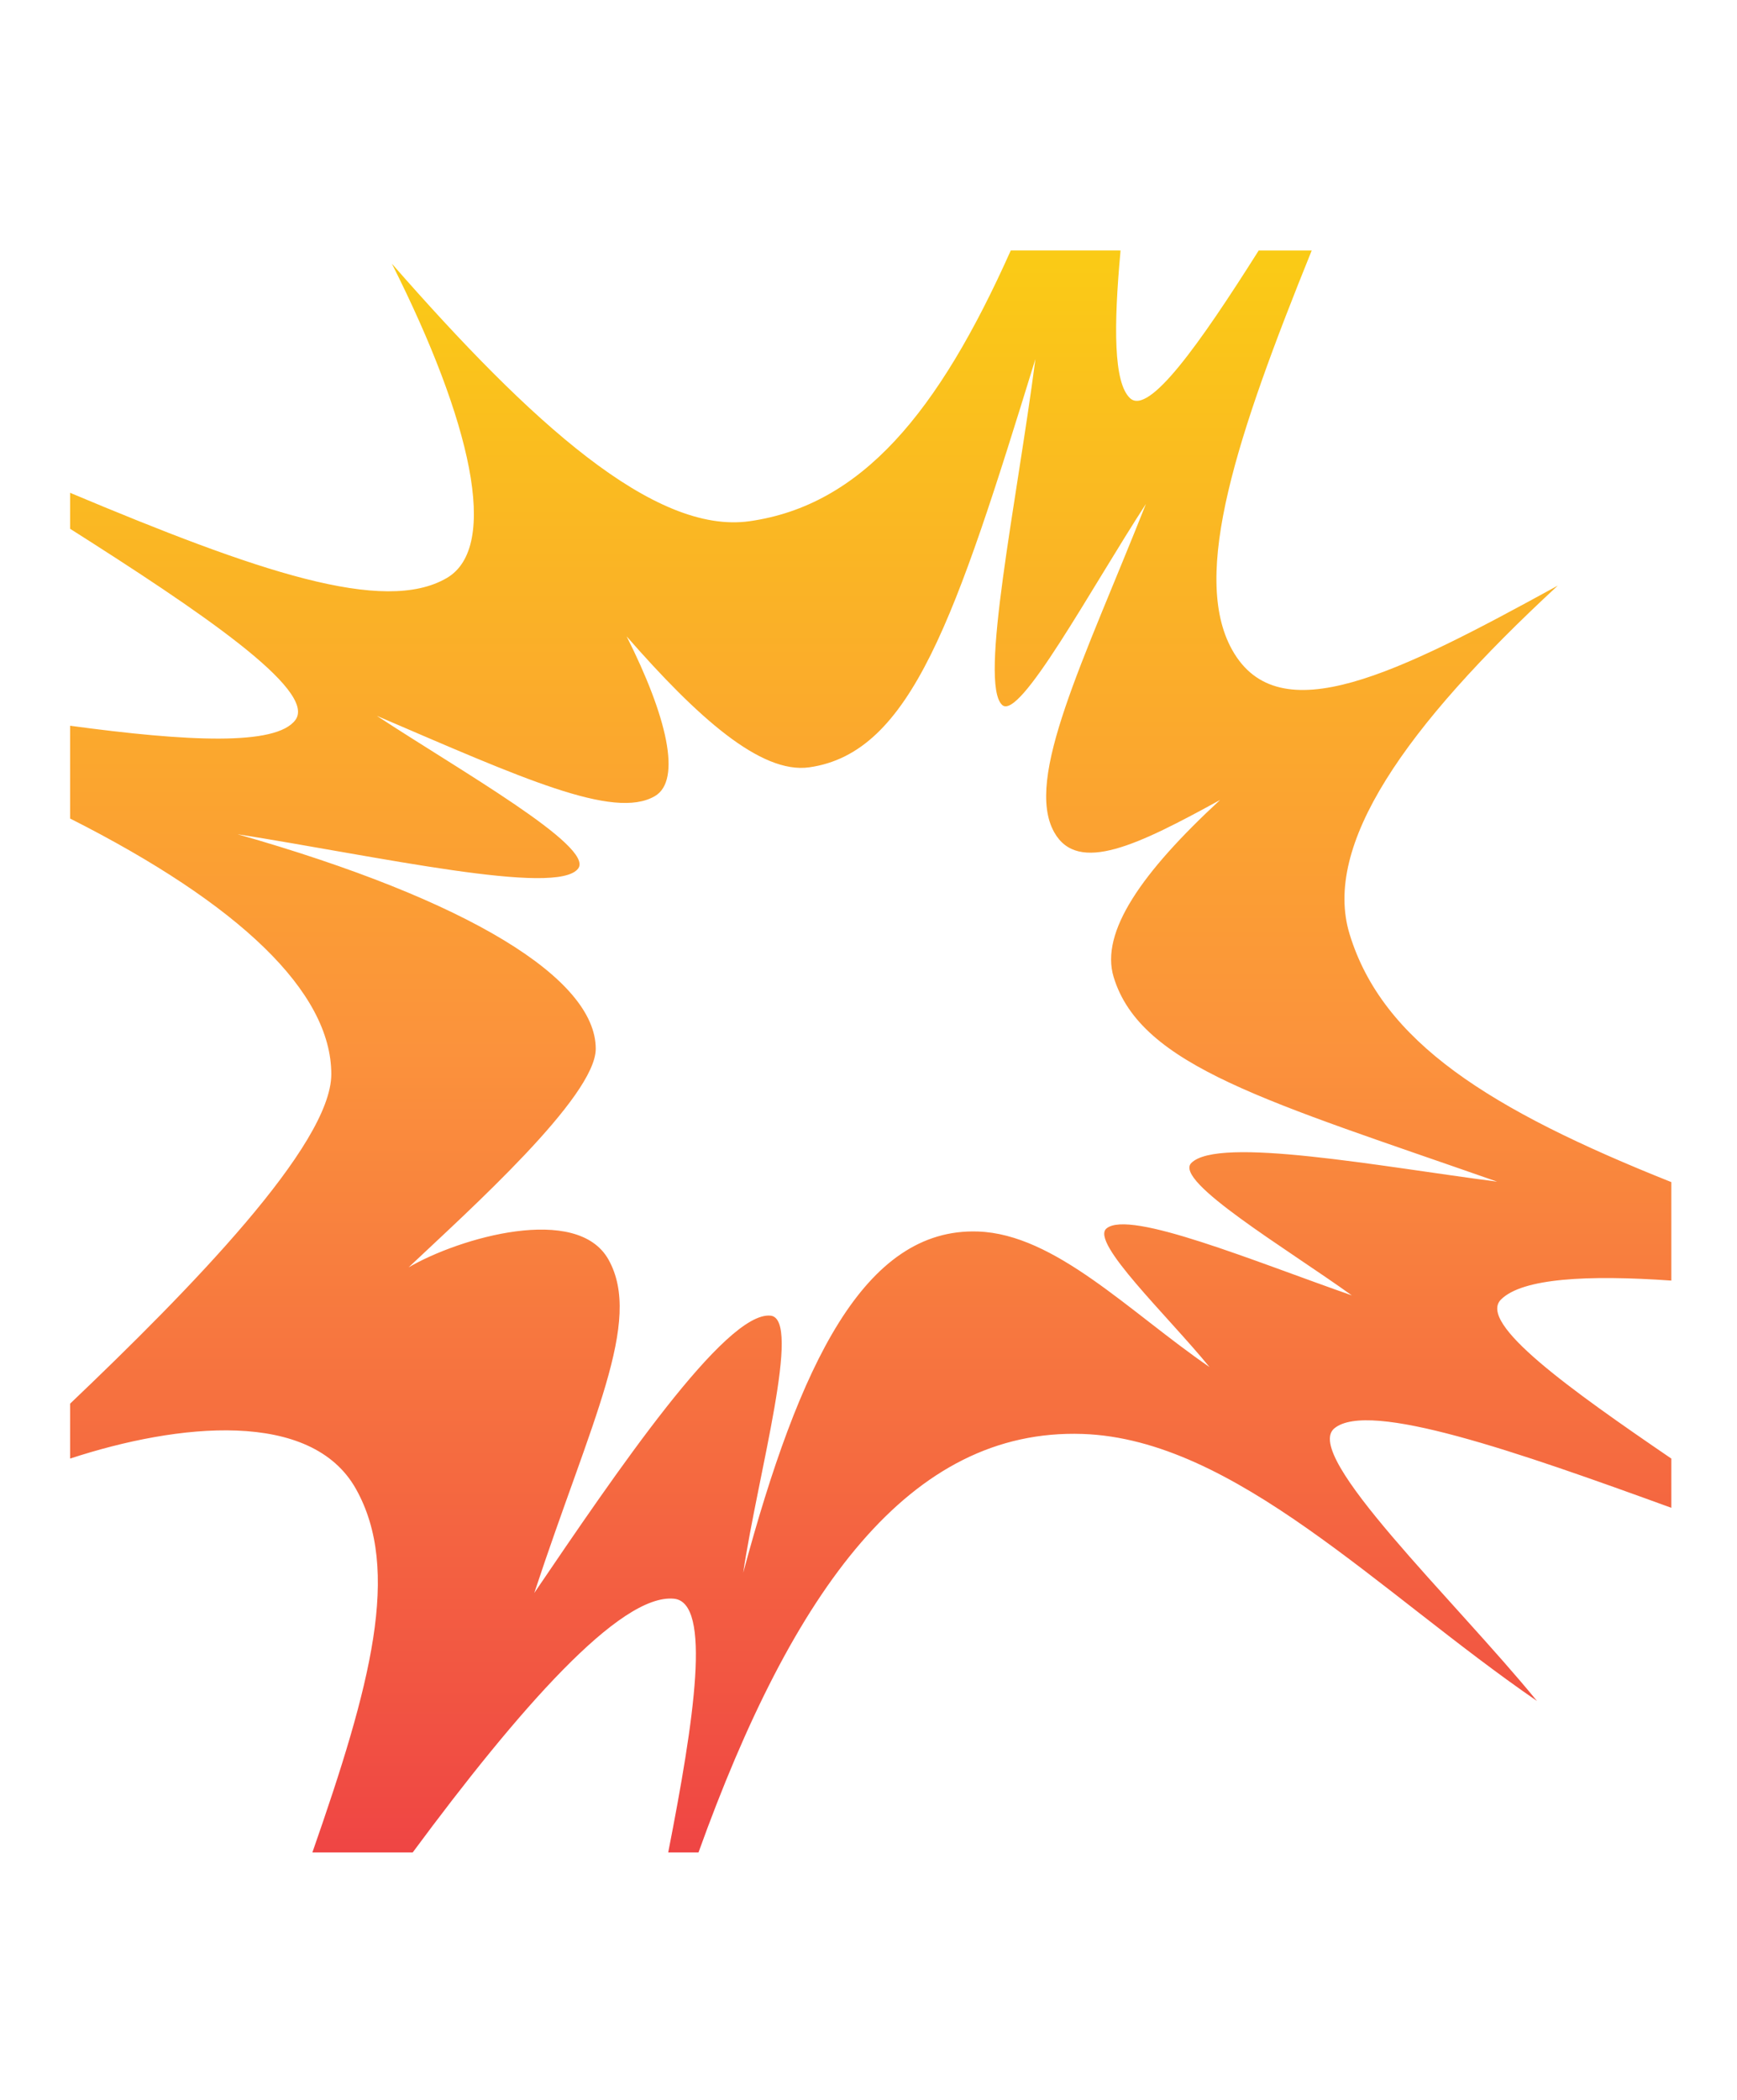 <svg 
    width="24"
    height="29"
    viewBox="0 0 1024 1024" 
    xmlns="http://www.w3.org/2000/svg" role="img" aria-label="Explosion icon">
  <defs>
    <linearGradient id="fireExplosionGradient" x1="0" y1="0" x2="0" y2="1">
      <stop offset="0%" stop-color="#facc15" />   <!-- Yellow -->
      <stop offset="50%" stop-color="#fb923c" />  <!-- Orange -->
      <stop offset="100%" stop-color="#ef4444" /> <!-- Red -->
    </linearGradient>
  </defs>
  <path
    fill="url(#fireExplosionGradient)"
    d="M985.292 647.906v-58.024c-107.166-42.724-170.278-82.59-189.686-146.166-15.935-52.202 32.142-121.647 122.738-205.308-94.646 51.875-164.318 87.108-191.917 37.936-24.783-44.144 2.975-126.902 46.862-235.43h-31.242c-35 55.404-64.81 97.42-75.876 87.03-9.644-9.055-9.75-41.64-5.578-87.03l-64.712-.02c-42.823 95.9-88.23 150.227-153.978 159.556-56.18 7.966-128.93-58.05-210.886-151.747 46.656 92.594 63.82 166.875 32.357 185.224-37.193 21.696-111.703-3.88-222.043-50.208v21.194c75.908 48.176 145.84 95.21 132.78 112.7-11.464 15.347-63.733 12.69-132.78 3.358v54.676c99.86 50.448 153.978 102.178 153.978 150.632 0 41.675-83.223 126.752-153.978 194.147v32.36c63.852-20.918 142.164-29.045 168.486 17.852 26.846 47.825 8.822 115.564-25.662 214.23h59.138c62.654-84.63 122.224-152.5 153.978-149.516 22.493 2.127 11.987 71.212-3.348 149.516h17.852c55.787-155.032 124.532-250.06 226.504-246.592 89.477 3.062 174.382 93.136 267.79 157.327-48.826-59.746-138.772-144.837-119.39-160.67 20.38-16.677 107.757 13.83 198.61 46.862V752.79c-59.608-40.67-114.443-79.75-100.42-93.73 12.606-12.572 51.067-14.603 100.42-11.155zM702.32 578.598c-10.724 10.696 56.273 50.467 94.607 78.03-57.917-20.223-130.93-50.64-144.584-39.474-9.86 8.063 35.853 51.3 60.692 81.7C665.513 666.195 622 620.52 576.48 618.99c-66.934-2.282-105.28 78.158-138.34 201.04 8.69-58.335 34.856-149.716 16.063-151.47-26.654-2.506-91.062 92.53-139.23 163.404C348.61 730.03 379.17 671.97 358.704 635.51c-18.474-32.913-87.796-12.902-117.81 4.59 35.36-33.37 110.31-100.515 110.31-128.784 0-41.147-74.248-87.446-211.16-126.425 82.305 12.974 188.425 36.785 200.813 20.2 9.682-12.966-70.135-58.007-118.704-89.96 85.498 36.664 139.68 61.44 163.903 47.313 16.005-9.338 7.096-47.027-16.64-94.138 41.697 47.66 79.08 81.218 107.66 77.166 60.297-8.548 86.343-88.32 133.315-240.57l.007.006c-11.043 84.726-33.406 190.867-19.635 203.794 10.314 9.69 52.354-68.596 84.787-118.422-36.62 92.344-71.838 161.795-54.076 193.44 14.037 25.01 49.656 7.37 97.805-19.017-46.09 42.565-70.85 77.85-62.744 104.402 16.087 52.703 91.427 73.357 226.072 120.508-69.14-8.96-164.308-26.95-180.29-11.013z"
  />
</svg>

